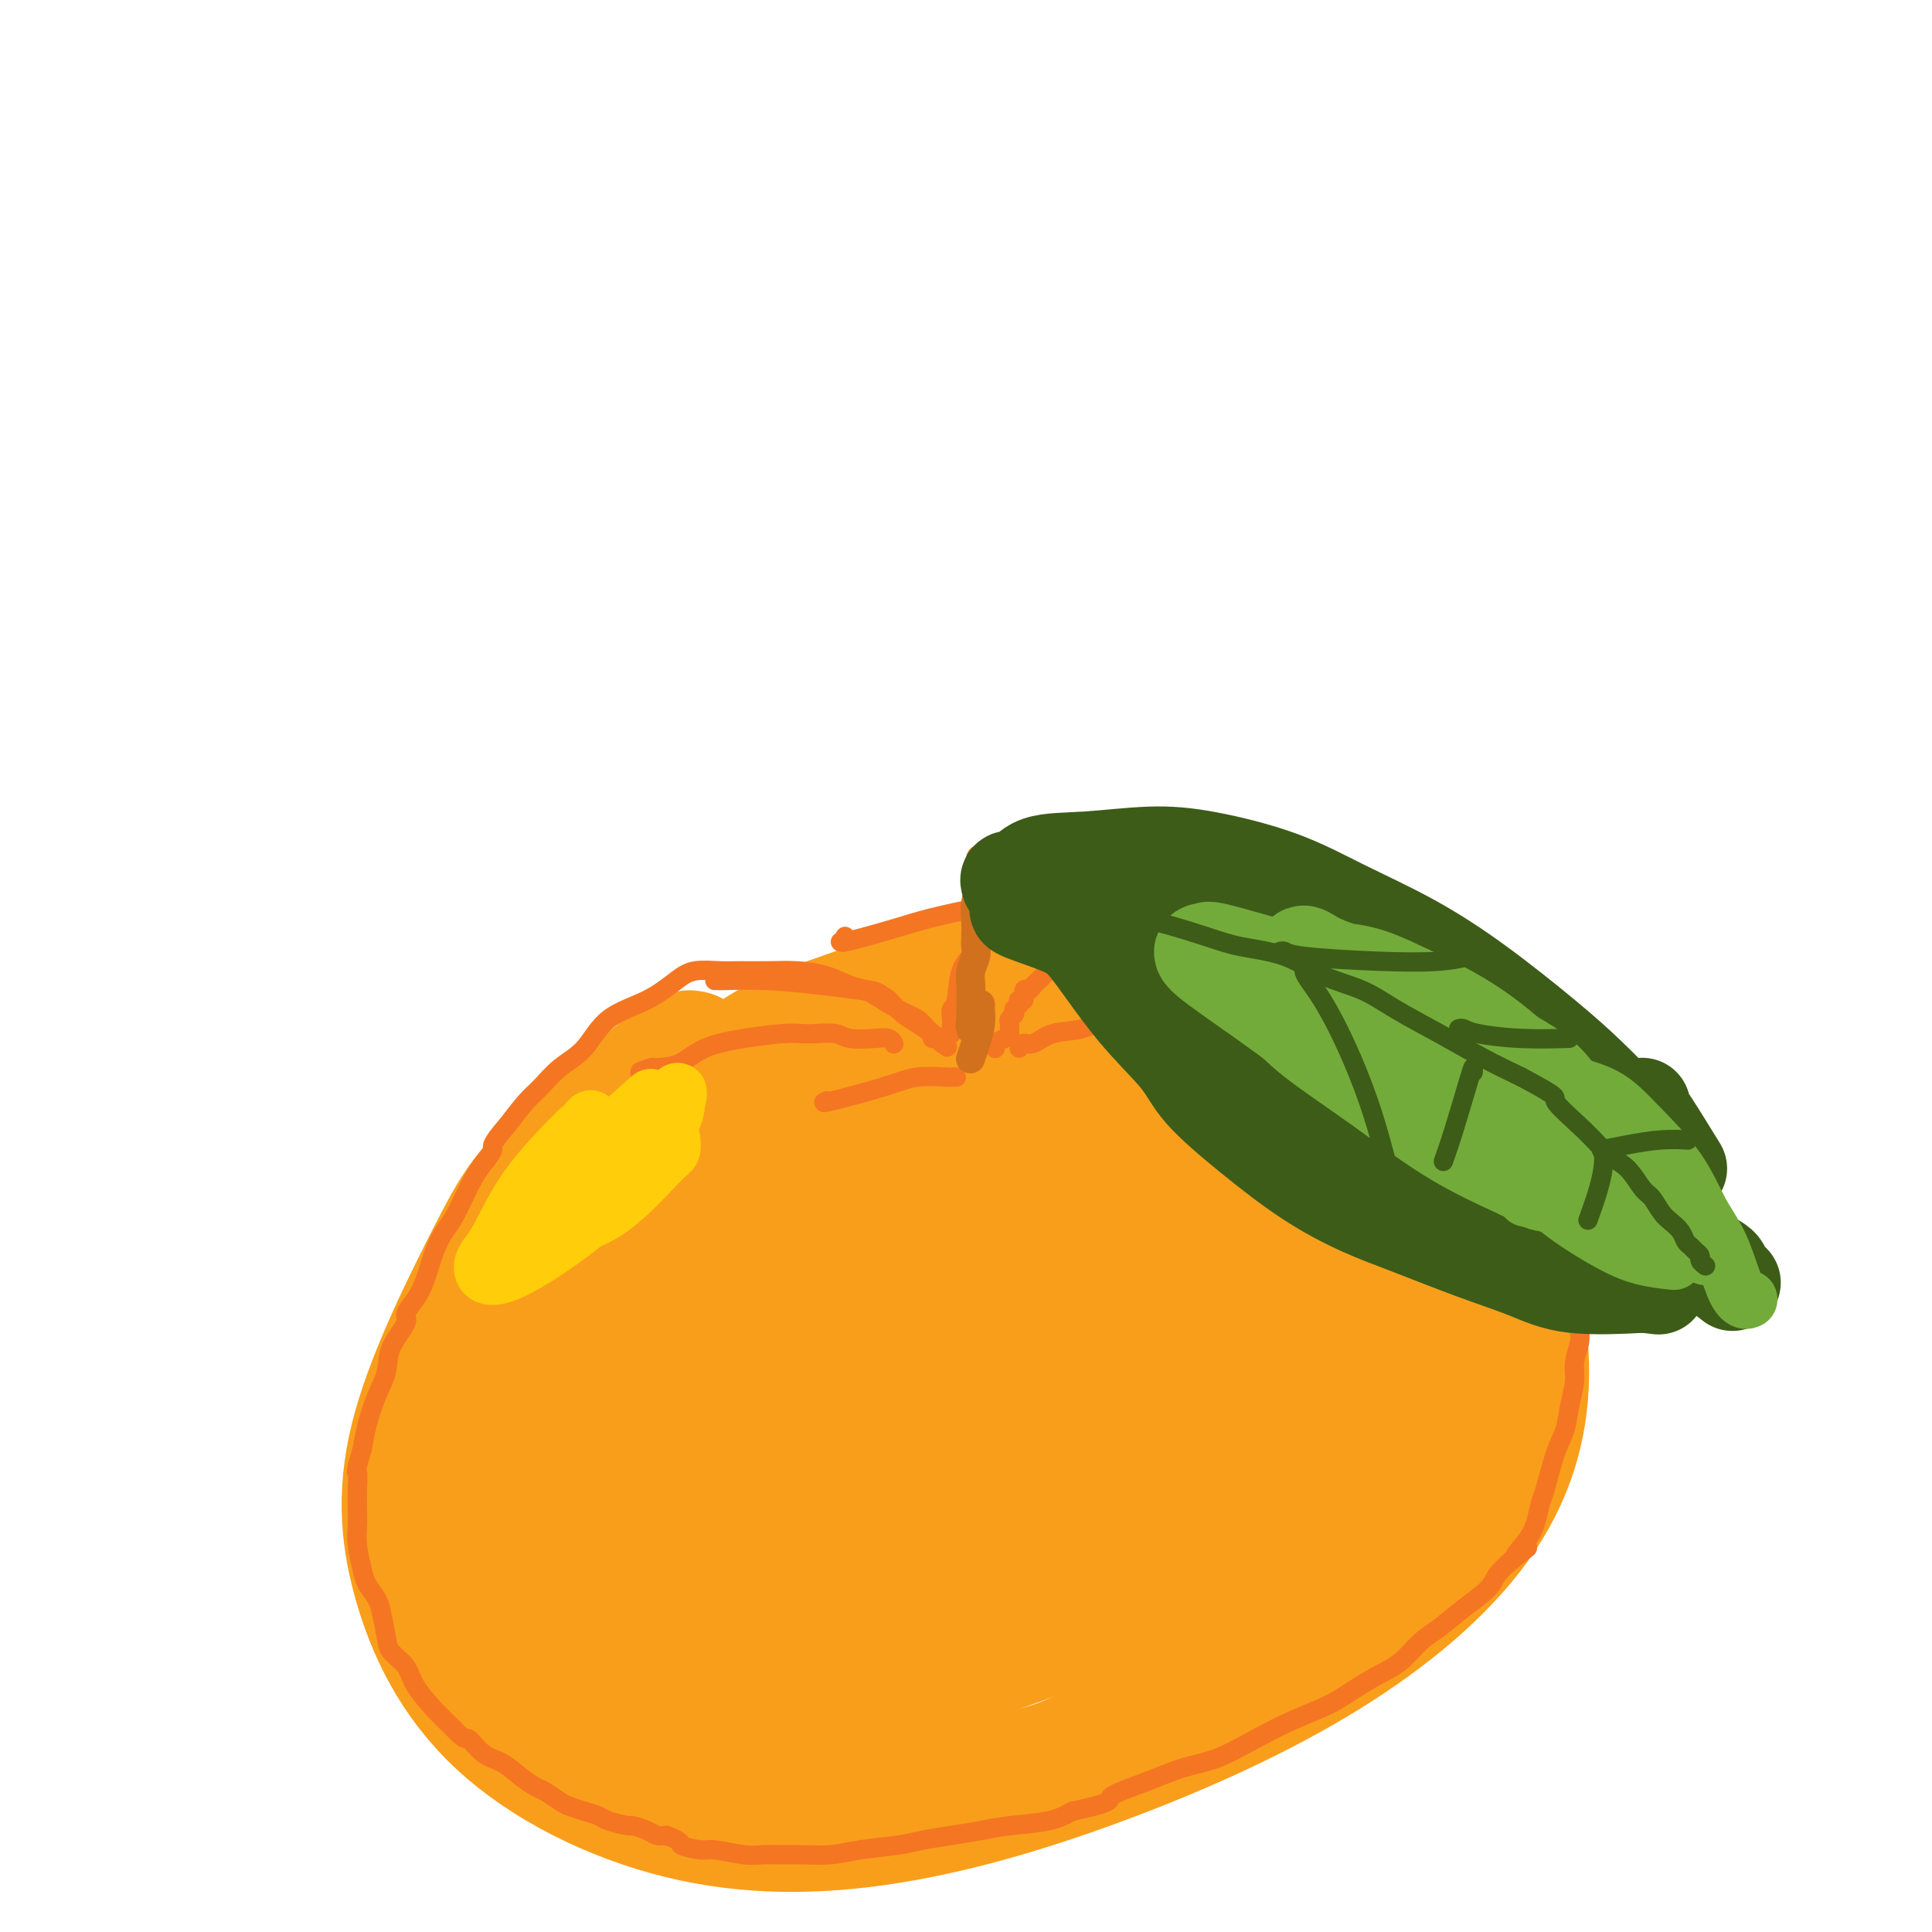 <svg viewBox='0 0 400 400' version='1.1' xmlns='http://www.w3.org/2000/svg' xmlns:xlink='http://www.w3.org/1999/xlink'><g fill='none' stroke='rgb(249,158,27)' stroke-width='28' stroke-linecap='round' stroke-linejoin='round'><path d='M143,220c0.213,-1.074 0.427,-2.149 -5,2c-5.427,4.149 -16.494,13.520 -23,20c-6.506,6.480 -8.451,10.069 -13,19c-4.549,8.931 -11.702,23.203 -15,35c-3.298,11.797 -2.743,21.117 0,31c2.743,9.883 7.672,20.328 17,29c9.328,8.672 23.055,15.571 37,19c13.945,3.429 28.109,3.390 43,1c14.891,-2.390 30.510,-7.129 46,-13c15.490,-5.871 30.852,-12.872 44,-21c13.148,-8.128 24.081,-17.382 31,-27c6.919,-9.618 9.824,-19.599 10,-30c0.176,-10.401 -2.375,-21.221 -7,-32c-4.625,-10.779 -11.322,-21.517 -24,-30c-12.678,-8.483 -31.337,-14.709 -49,-15c-17.663,-0.291 -34.332,5.355 -51,11'/><path d='M184,219c-16.200,7.560 -31.199,20.959 -44,34c-12.801,13.041 -23.402,25.723 -28,39c-4.598,13.277 -3.191,27.150 3,40c6.191,12.850 17.167,24.676 34,31c16.833,6.324 39.523,7.144 54,6c14.477,-1.144 20.741,-4.252 31,-11c10.259,-6.748 24.511,-17.134 33,-28c8.489,-10.866 11.213,-22.211 12,-33c0.787,-10.789 -0.362,-21.022 -6,-31c-5.638,-9.978 -15.765,-19.699 -31,-26c-15.235,-6.301 -35.580,-9.181 -54,-7c-18.420,2.181 -34.916,9.421 -49,19c-14.084,9.579 -25.754,21.495 -33,32c-7.246,10.505 -10.066,19.597 -8,30c2.066,10.403 9.019,22.115 22,28c12.981,5.885 31.991,5.942 51,6'/><path d='M171,348c18.625,-1.321 39.687,-7.624 56,-16c16.313,-8.376 27.878,-18.824 36,-29c8.122,-10.176 12.801,-20.079 12,-29c-0.801,-8.921 -7.084,-16.861 -12,-24c-4.916,-7.139 -8.466,-13.479 -27,-12c-18.534,1.479 -52.052,10.777 -71,22c-18.948,11.223 -23.328,24.371 -26,32c-2.672,7.629 -3.638,9.739 -2,15c1.638,5.261 5.880,13.672 17,18c11.120,4.328 29.118,4.571 44,1c14.882,-3.571 26.647,-10.958 35,-19c8.353,-8.042 13.293,-16.741 16,-23c2.707,-6.259 3.179,-10.080 -2,-15c-5.179,-4.920 -16.010,-10.940 -30,-10c-13.990,0.940 -31.140,8.840 -42,19c-10.860,10.160 -15.430,22.580 -20,35'/><path d='M155,313c-2.890,10.280 -0.115,18.481 9,23c9.115,4.519 24.572,5.356 38,1c13.428,-4.356 24.829,-13.907 32,-22c7.171,-8.093 10.112,-14.730 12,-21c1.888,-6.270 2.722,-12.175 -8,-15c-10.722,-2.825 -33.000,-2.572 -48,0c-15.000,2.572 -22.724,7.462 -32,17c-9.276,9.538 -20.106,23.723 -24,31c-3.894,7.277 -0.853,7.646 8,8c8.853,0.354 23.519,0.694 34,-4c10.481,-4.694 16.777,-14.422 21,-20c4.223,-5.578 6.372,-7.006 5,-10c-1.372,-2.994 -6.265,-7.555 -17,-9c-10.735,-1.445 -27.313,0.226 -39,5c-11.687,4.774 -18.482,12.650 -21,18c-2.518,5.350 -0.759,8.175 1,11'/><path d='M126,326c6.275,1.757 21.462,0.651 34,-3c12.538,-3.651 22.426,-9.845 30,-16c7.574,-6.155 12.835,-12.270 16,-16c3.165,-3.730 4.235,-5.075 3,-6c-1.235,-0.925 -4.774,-1.430 -12,1c-7.226,2.430 -18.141,7.795 -24,14c-5.859,6.205 -6.664,13.248 -8,18c-1.336,4.752 -3.203,7.212 4,9c7.203,1.788 23.477,2.905 40,-2c16.523,-4.905 33.294,-15.832 44,-25c10.706,-9.168 15.348,-16.577 18,-22c2.652,-5.423 3.313,-8.859 2,-12c-1.313,-3.141 -4.599,-5.986 -13,-7c-8.401,-1.014 -21.916,-0.196 -31,4c-9.084,4.196 -13.738,11.770 -14,19c-0.262,7.230 3.869,14.115 8,21'/><path d='M223,303c6.061,5.870 17.215,10.045 28,8c10.785,-2.045 21.201,-10.311 27,-18c5.799,-7.689 6.980,-14.802 8,-20c1.020,-5.198 1.877,-8.481 -3,-13c-4.877,-4.519 -15.489,-10.276 -25,-12c-9.511,-1.724 -17.920,0.583 -24,4c-6.080,3.417 -9.832,7.944 -10,14c-0.168,6.056 3.249,13.642 11,18c7.751,4.358 19.837,5.487 28,4c8.163,-1.487 12.402,-5.592 16,-10c3.598,-4.408 6.556,-9.121 8,-13c1.444,-3.879 1.373,-6.926 -2,-12c-3.373,-5.074 -10.048,-12.174 -16,-16c-5.952,-3.826 -11.179,-4.376 -17,-3c-5.821,1.376 -12.234,4.679 -16,9c-3.766,4.321 -4.883,9.661 -6,15'/><path d='M230,258c-0.275,4.931 2.036,9.758 7,13c4.964,3.242 12.580,4.897 19,4c6.420,-0.897 11.644,-4.348 15,-8c3.356,-3.652 4.846,-7.505 4,-12c-0.846,-4.495 -4.026,-9.630 -12,-14c-7.974,-4.370 -20.742,-7.974 -31,-10c-10.258,-2.026 -18.004,-2.473 -25,-1c-6.996,1.473 -13.240,4.866 -18,10c-4.760,5.134 -8.035,12.007 -9,18c-0.965,5.993 0.380,11.104 4,16c3.620,4.896 9.515,9.576 18,10c8.485,0.424 19.561,-3.409 26,-6c6.439,-2.591 8.241,-3.942 11,-8c2.759,-4.058 6.473,-10.823 8,-15c1.527,-4.177 0.865,-5.765 1,-7c0.135,-1.235 1.068,-2.118 2,-3'/><path d='M250,245c3.126,-4.837 5.442,-4.431 10,-3c4.558,1.431 11.360,3.886 16,8c4.640,4.114 7.119,9.886 8,17c0.881,7.114 0.164,15.569 -1,22c-1.164,6.431 -2.774,10.838 -5,15c-2.226,4.162 -5.066,8.079 -9,11c-3.934,2.921 -8.960,4.847 -13,6c-4.040,1.153 -7.094,1.532 -9,2c-1.906,0.468 -2.666,1.026 -2,0c0.666,-1.026 2.756,-3.635 9,-8c6.244,-4.365 16.640,-10.486 24,-15c7.360,-4.514 11.682,-7.422 14,-9c2.318,-1.578 2.632,-1.825 3,-2c0.368,-0.175 0.791,-0.278 1,-1c0.209,-0.722 0.202,-2.063 0,-5c-0.202,-2.937 -0.601,-7.468 -1,-12'/><path d='M295,271c0.230,-4.170 0.804,-5.594 1,-7c0.196,-1.406 0.015,-2.792 0,-3c-0.015,-0.208 0.135,0.763 0,1c-0.135,0.237 -0.557,-0.259 0,3c0.557,3.259 2.093,10.275 1,18c-1.093,7.725 -4.814,16.161 -10,23c-5.186,6.839 -11.838,12.080 -16,15c-4.162,2.920 -5.835,3.518 -7,4c-1.165,0.482 -1.821,0.849 -1,-4c0.821,-4.849 3.120,-14.913 6,-23c2.880,-8.087 6.342,-14.196 8,-19c1.658,-4.804 1.513,-8.301 1,-12c-0.513,-3.699 -1.395,-7.600 -3,-11c-1.605,-3.400 -3.932,-6.300 -6,-9c-2.068,-2.700 -3.877,-5.200 -5,-7c-1.123,-1.800 -1.562,-2.900 -2,-4'/><path d='M262,236c-3.463,-6.193 -4.119,-6.176 -5,-7c-0.881,-0.824 -1.987,-2.491 -3,-4c-1.013,-1.509 -1.935,-2.861 -4,-4c-2.065,-1.139 -5.275,-2.067 -8,-3c-2.725,-0.933 -4.966,-1.873 -8,-3c-3.034,-1.127 -6.860,-2.442 -11,-4c-4.140,-1.558 -8.595,-3.359 -12,-5c-3.405,-1.641 -5.760,-3.121 -9,-3c-3.240,0.121 -7.366,1.843 -13,4c-5.634,2.157 -12.776,4.748 -19,8c-6.224,3.252 -11.532,7.165 -16,11c-4.468,3.835 -8.098,7.591 -11,12c-2.902,4.409 -5.077,9.470 -6,13c-0.923,3.530 -0.595,5.527 -1,8c-0.405,2.473 -1.544,5.421 -2,7c-0.456,1.579 -0.228,1.790 0,2'/><path d='M134,268c-1.429,4.643 -0.500,1.252 0,-1c0.500,-2.252 0.572,-3.364 2,-8c1.428,-4.636 4.211,-12.797 6,-18c1.789,-5.203 2.584,-7.450 4,-10c1.416,-2.550 3.454,-5.404 6,-8c2.546,-2.596 5.601,-4.934 10,-7c4.399,-2.066 10.142,-3.861 16,-6c5.858,-2.139 11.832,-4.622 17,-6c5.168,-1.378 9.530,-1.652 13,-2c3.470,-0.348 6.048,-0.772 9,0c2.952,0.772 6.279,2.739 10,5c3.721,2.261 7.837,4.816 12,8c4.163,3.184 8.374,6.998 12,10c3.626,3.002 6.669,5.193 10,9c3.331,3.807 6.952,9.231 10,14c3.048,4.769 5.524,8.885 8,13'/><path d='M279,261c3.646,5.842 3.761,6.947 4,9c0.239,2.053 0.603,5.053 1,8c0.397,2.947 0.828,5.842 1,7c0.172,1.158 0.086,0.579 0,0'/></g>
<g fill='none' stroke='rgb(244,118,35)' stroke-width='4' stroke-linecap='round' stroke-linejoin='round'><path d='M185,216c0.058,0.111 0.117,0.222 0,0c-0.117,-0.222 -0.408,-0.778 -1,-1c-0.592,-0.222 -1.484,-0.112 -3,0c-1.516,0.112 -3.655,0.225 -5,0c-1.345,-0.225 -1.897,-0.790 -3,-1c-1.103,-0.210 -2.759,-0.066 -4,0c-1.241,0.066 -2.067,0.052 -3,0c-0.933,-0.052 -1.972,-0.144 -4,0c-2.028,0.144 -5.043,0.522 -8,1c-2.957,0.478 -5.854,1.056 -8,2c-2.146,0.944 -3.539,2.254 -5,3c-1.461,0.746 -2.989,0.927 -4,1c-1.011,0.073 -1.506,0.036 -2,0'/><path d='M135,221c-4.405,1.310 -1.917,1.083 -1,1c0.917,-0.083 0.262,-0.024 0,0c-0.262,0.024 -0.131,0.012 0,0'/><path d='M148,203c0.509,-0.006 1.019,-0.012 1,0c-0.019,0.012 -0.566,0.043 1,0c1.566,-0.043 5.244,-0.159 9,0c3.756,0.159 7.590,0.595 11,1c3.410,0.405 6.394,0.781 8,1c1.606,0.219 1.832,0.282 3,1c1.168,0.718 3.279,2.091 5,3c1.721,0.909 3.053,1.353 4,2c0.947,0.647 1.511,1.497 2,2c0.489,0.503 0.904,0.661 1,1c0.096,0.339 -0.128,0.861 0,1c0.128,0.139 0.608,-0.103 1,0c0.392,0.103 0.696,0.552 1,1'/><path d='M195,216c2.551,1.685 0.430,0.397 0,0c-0.430,-0.397 0.832,0.098 1,0c0.168,-0.098 -0.759,-0.788 -1,-1c-0.241,-0.212 0.203,0.054 0,0c-0.203,-0.054 -1.055,-0.427 -2,-1c-0.945,-0.573 -1.985,-1.347 -3,-2c-1.015,-0.653 -2.004,-1.187 -3,-2c-0.996,-0.813 -1.998,-1.907 -3,-3'/><path d='M184,207c-2.425,-1.813 -2.989,-1.845 -4,-2c-1.011,-0.155 -2.469,-0.434 -4,-1c-1.531,-0.566 -3.135,-1.419 -5,-2c-1.865,-0.581 -3.990,-0.889 -6,-1c-2.010,-0.111 -3.905,-0.026 -6,0c-2.095,0.026 -4.391,-0.009 -6,0c-1.609,0.009 -2.530,0.061 -4,0c-1.470,-0.061 -3.487,-0.235 -5,0c-1.513,0.235 -2.522,0.880 -4,2c-1.478,1.120 -3.424,2.716 -6,4c-2.576,1.284 -5.780,2.257 -8,4c-2.220,1.743 -3.454,4.257 -5,6c-1.546,1.743 -3.404,2.715 -5,4c-1.596,1.285 -2.930,2.885 -4,4c-1.070,1.115 -1.877,1.747 -3,3c-1.123,1.253 -2.561,3.126 -4,5'/><path d='M105,233c-3.832,4.389 -2.914,4.362 -3,5c-0.086,0.638 -1.178,1.941 -2,3c-0.822,1.059 -1.375,1.873 -2,3c-0.625,1.127 -1.322,2.566 -2,4c-0.678,1.434 -1.336,2.862 -2,4c-0.664,1.138 -1.335,1.986 -2,3c-0.665,1.014 -1.324,2.195 -2,4c-0.676,1.805 -1.369,4.236 -2,6c-0.631,1.764 -1.201,2.862 -2,4c-0.799,1.138 -1.828,2.315 -2,3c-0.172,0.685 0.511,0.878 0,2c-0.511,1.122 -2.217,3.174 -3,5c-0.783,1.826 -0.643,3.428 -1,5c-0.357,1.572 -1.212,3.116 -2,5c-0.788,1.884 -1.511,4.110 -2,6c-0.489,1.890 -0.745,3.445 -1,5'/><path d='M75,300c-1.619,5.354 -1.167,4.737 -1,5c0.167,0.263 0.048,1.404 0,3c-0.048,1.596 -0.025,3.648 0,5c0.025,1.352 0.052,2.004 0,3c-0.052,0.996 -0.183,2.337 0,4c0.183,1.663 0.679,3.649 1,5c0.321,1.351 0.465,2.066 1,3c0.535,0.934 1.460,2.087 2,3c0.540,0.913 0.695,1.586 1,3c0.305,1.414 0.759,3.568 1,5c0.241,1.432 0.269,2.144 1,3c0.731,0.856 2.165,1.858 3,3c0.835,1.142 1.071,2.423 2,4c0.929,1.577 2.551,3.451 4,5c1.449,1.549 2.724,2.775 4,4'/><path d='M94,358c2.559,2.768 2.457,1.687 3,2c0.543,0.313 1.730,2.019 3,3c1.270,0.981 2.623,1.236 4,2c1.377,0.764 2.777,2.036 4,3c1.223,0.964 2.270,1.620 3,2c0.730,0.380 1.145,0.483 2,1c0.855,0.517 2.152,1.448 3,2c0.848,0.552 1.247,0.726 2,1c0.753,0.274 1.859,0.647 3,1c1.141,0.353 2.315,0.686 3,1c0.685,0.314 0.879,0.610 2,1c1.121,0.390 3.168,0.875 4,1c0.832,0.125 0.450,-0.111 1,0c0.550,0.111 2.033,0.568 3,1c0.967,0.432 1.419,0.838 2,1c0.581,0.162 1.290,0.081 2,0'/><path d='M138,380c3.866,1.471 2.533,1.648 3,2c0.467,0.352 2.736,0.879 4,1c1.264,0.121 1.522,-0.164 3,0c1.478,0.164 4.176,0.777 6,1c1.824,0.223 2.774,0.057 4,0c1.226,-0.057 2.729,-0.004 4,0c1.271,0.004 2.309,-0.040 4,0c1.691,0.040 4.036,0.165 6,0c1.964,-0.165 3.546,-0.622 6,-1c2.454,-0.378 5.780,-0.679 8,-1c2.220,-0.321 3.335,-0.663 5,-1c1.665,-0.337 3.880,-0.671 6,-1c2.120,-0.329 4.146,-0.655 6,-1c1.854,-0.345 3.538,-0.708 6,-1c2.462,-0.292 5.704,-0.512 8,-1c2.296,-0.488 3.648,-1.244 5,-2'/><path d='M222,375c9.229,-1.933 7.302,-2.267 8,-3c0.698,-0.733 4.022,-1.866 7,-3c2.978,-1.134 5.612,-2.271 8,-3c2.388,-0.729 4.532,-1.052 7,-2c2.468,-0.948 5.261,-2.522 8,-4c2.739,-1.478 5.425,-2.859 8,-4c2.575,-1.141 5.038,-2.042 7,-3c1.962,-0.958 3.423,-1.974 5,-3c1.577,-1.026 3.270,-2.062 5,-3c1.730,-0.938 3.496,-1.777 5,-3c1.504,-1.223 2.744,-2.830 4,-4c1.256,-1.170 2.527,-1.902 4,-3c1.473,-1.098 3.147,-2.562 5,-4c1.853,-1.438 3.883,-2.849 5,-4c1.117,-1.151 1.319,-2.043 2,-3c0.681,-0.957 1.840,-1.978 3,-3'/><path d='M313,323c6.013,-4.735 2.044,-1.571 1,-1c-1.044,0.571 0.836,-1.449 2,-3c1.164,-1.551 1.611,-2.633 2,-4c0.389,-1.367 0.720,-3.018 1,-4c0.280,-0.982 0.510,-1.294 1,-3c0.490,-1.706 1.241,-4.805 2,-7c0.759,-2.195 1.528,-3.487 2,-5c0.472,-1.513 0.648,-3.248 1,-5c0.352,-1.752 0.879,-3.520 1,-5c0.121,-1.480 -0.164,-2.672 0,-4c0.164,-1.328 0.776,-2.792 1,-4c0.224,-1.208 0.060,-2.161 0,-3c-0.060,-0.839 -0.016,-1.565 0,-3c0.016,-1.435 0.004,-3.579 0,-5c-0.004,-1.421 -0.001,-2.120 0,-3c0.001,-0.880 0.001,-1.940 0,-3'/><path d='M327,261c0.528,-5.517 0.347,-1.809 0,-1c-0.347,0.809 -0.862,-1.282 -1,-3c-0.138,-1.718 0.099,-3.063 0,-4c-0.099,-0.937 -0.536,-1.465 -1,-2c-0.464,-0.535 -0.955,-1.077 -1,-2c-0.045,-0.923 0.355,-2.228 0,-3c-0.355,-0.772 -1.464,-1.011 -2,-2c-0.536,-0.989 -0.499,-2.729 -1,-4c-0.501,-1.271 -1.542,-2.073 -2,-3c-0.458,-0.927 -0.335,-1.981 -1,-3c-0.665,-1.019 -2.120,-2.004 -3,-3c-0.880,-0.996 -1.186,-2.002 -2,-3c-0.814,-0.998 -2.136,-1.989 -3,-3c-0.864,-1.011 -1.271,-2.041 -2,-3c-0.729,-0.959 -1.780,-1.845 -3,-3c-1.220,-1.155 -2.610,-2.577 -4,-4'/><path d='M301,215c-3.173,-3.248 -2.606,-1.868 -3,-2c-0.394,-0.132 -1.751,-1.776 -3,-3c-1.249,-1.224 -2.392,-2.030 -4,-3c-1.608,-0.970 -3.683,-2.105 -5,-3c-1.317,-0.895 -1.878,-1.549 -3,-2c-1.122,-0.451 -2.806,-0.699 -4,-1c-1.194,-0.301 -1.899,-0.654 -3,-1c-1.101,-0.346 -2.596,-0.685 -4,-1c-1.404,-0.315 -2.715,-0.606 -4,-1c-1.285,-0.394 -2.544,-0.891 -4,-1c-1.456,-0.109 -3.107,0.171 -5,0c-1.893,-0.171 -4.027,-0.792 -6,-1c-1.973,-0.208 -3.787,-0.004 -5,0c-1.213,0.004 -1.827,-0.191 -3,0c-1.173,0.191 -2.907,0.769 -4,1c-1.093,0.231 -1.547,0.116 -2,0'/><path d='M239,197c-4.216,-0.048 -2.255,-0.167 -3,0c-0.745,0.167 -4.196,0.619 -6,1c-1.804,0.381 -1.962,0.691 -3,1c-1.038,0.309 -2.957,0.618 -4,1c-1.043,0.382 -1.211,0.837 -2,1c-0.789,0.163 -2.200,0.033 -3,0c-0.800,-0.033 -0.988,0.032 -1,0c-0.012,-0.032 0.152,-0.162 0,0c-0.152,0.162 -0.619,0.616 -1,1c-0.381,0.384 -0.675,0.699 -1,1c-0.325,0.301 -0.679,0.588 -1,1c-0.321,0.412 -0.608,0.950 -1,1c-0.392,0.050 -0.889,-0.389 -1,0c-0.111,0.389 0.162,1.605 0,2c-0.162,0.395 -0.761,-0.030 -1,0c-0.239,0.030 -0.120,0.515 0,1'/><path d='M211,208c-1.326,1.262 -1.140,0.915 -1,1c0.140,0.085 0.234,0.600 0,1c-0.234,0.400 -0.797,0.685 -1,1c-0.203,0.315 -0.048,0.662 0,1c0.048,0.338 -0.012,0.669 0,1c0.012,0.331 0.094,0.663 0,1c-0.094,0.337 -0.365,0.679 -1,1c-0.635,0.321 -1.634,0.622 -2,1c-0.366,0.378 -0.099,0.832 0,1c0.099,0.168 0.028,0.048 0,0c-0.028,-0.048 -0.014,-0.024 0,0'/><path d='M211,217c0.278,-0.480 0.556,-0.959 1,-1c0.444,-0.041 1.054,0.357 2,0c0.946,-0.357 2.228,-1.470 4,-2c1.772,-0.530 4.036,-0.479 6,-1c1.964,-0.521 3.630,-1.614 5,-2c1.370,-0.386 2.444,-0.065 3,0c0.556,0.065 0.592,-0.127 1,0c0.408,0.127 1.187,0.573 2,1c0.813,0.427 1.661,0.836 2,1c0.339,0.164 0.170,0.082 0,0'/><path d='M198,223c-0.458,-0.010 -0.916,-0.019 -1,0c-0.084,0.019 0.205,0.068 -1,0c-1.205,-0.068 -3.906,-0.253 -6,0c-2.094,0.253 -3.582,0.944 -7,2c-3.418,1.056 -8.766,2.477 -11,3c-2.234,0.523 -1.352,0.150 -1,0c0.352,-0.150 0.176,-0.075 0,0'/><path d='M205,193c0.123,-0.381 0.247,-0.762 0,-1c-0.247,-0.238 -0.864,-0.334 -1,0c-0.136,0.334 0.208,1.097 0,2c-0.208,0.903 -0.970,1.947 -2,3c-1.030,1.053 -2.329,2.117 -3,4c-0.671,1.883 -0.716,4.585 -1,6c-0.284,1.415 -0.808,1.542 -1,2c-0.192,0.458 -0.051,1.246 0,2c0.051,0.754 0.014,1.472 0,2c-0.014,0.528 -0.004,0.865 0,1c0.004,0.135 0.002,0.067 0,0'/><path d='M175,194c-0.030,-0.113 -0.059,-0.226 0,0c0.059,0.226 0.207,0.790 0,1c-0.207,0.210 -0.770,0.064 -1,0c-0.230,-0.064 -0.128,-0.047 0,0c0.128,0.047 0.280,0.125 1,0c0.720,-0.125 2.007,-0.454 4,-1c1.993,-0.546 4.693,-1.310 7,-2c2.307,-0.690 4.220,-1.306 7,-2c2.780,-0.694 6.425,-1.464 9,-2c2.575,-0.536 4.078,-0.837 6,-1c1.922,-0.163 4.263,-0.190 6,0c1.737,0.190 2.868,0.595 4,1'/><path d='M218,188c7.486,-1.048 4.703,-0.670 6,0c1.297,0.670 6.676,1.630 9,2c2.324,0.370 1.592,0.151 2,0c0.408,-0.151 1.955,-0.233 3,0c1.045,0.233 1.587,0.781 2,1c0.413,0.219 0.698,0.110 1,0c0.302,-0.110 0.620,-0.222 1,0c0.380,0.222 0.823,0.778 1,1c0.177,0.222 0.089,0.111 0,0'/></g>
<g fill='none' stroke='rgb(210,113,29)' stroke-width='6' stroke-linecap='round' stroke-linejoin='round'><path d='M203,178c0.000,-0.122 0.000,-0.244 0,0c-0.000,0.244 -0.000,0.852 0,1c0.000,0.148 0.001,-0.166 0,0c-0.001,0.166 -0.004,0.813 0,1c0.004,0.187 0.015,-0.085 0,0c-0.015,0.085 -0.057,0.526 0,1c0.057,0.474 0.211,0.981 0,2c-0.211,1.019 -0.788,2.551 -1,4c-0.212,1.449 -0.061,2.814 0,4c0.061,1.186 0.030,2.193 0,3c-0.030,0.807 -0.061,1.414 0,2c0.061,0.586 0.212,1.150 0,2c-0.212,0.850 -0.789,1.985 -1,3c-0.211,1.015 -0.057,1.911 0,3c0.057,1.089 0.015,2.370 0,3c-0.015,0.630 -0.004,0.609 0,1c0.004,0.391 0.002,1.196 0,2'/><path d='M201,210c-0.309,4.922 -0.083,1.228 0,0c0.083,-1.228 0.022,0.011 0,1c-0.022,0.989 -0.006,1.728 0,2c0.006,0.272 0.002,0.078 0,0c-0.002,-0.078 -0.001,-0.039 0,0'/><path d='M203,208c0.006,-0.048 0.012,-0.096 0,0c-0.012,0.096 -0.042,0.337 0,1c0.042,0.663 0.155,1.747 0,3c-0.155,1.253 -0.578,2.676 -1,4c-0.422,1.324 -0.844,2.549 -1,3c-0.156,0.451 -0.044,0.129 0,0c0.044,-0.129 0.022,-0.064 0,0'/></g>
<g fill='none' stroke='rgb(61,92,24)' stroke-width='20' stroke-linecap='round' stroke-linejoin='round'><path d='M209,183c-0.163,-0.508 -0.326,-1.016 0,-1c0.326,0.016 1.142,0.555 2,0c0.858,-0.555 1.757,-2.205 4,-3c2.243,-0.795 5.829,-0.735 10,-1c4.171,-0.265 8.928,-0.854 13,-1c4.072,-0.146 7.460,0.150 12,1c4.540,0.850 10.231,2.255 15,4c4.769,1.745 8.615,3.829 13,6c4.385,2.171 9.310,4.430 14,7c4.690,2.570 9.145,5.453 14,9c4.855,3.547 10.110,7.760 14,11c3.890,3.240 6.414,5.508 9,8c2.586,2.492 5.235,5.209 7,7c1.765,1.791 2.647,2.654 3,3c0.353,0.346 0.176,0.173 0,0'/><path d='M211,188c-0.357,0.156 -0.713,0.312 1,1c1.713,0.688 5.496,1.909 8,3c2.504,1.091 3.729,2.052 6,5c2.271,2.948 5.590,7.883 9,12c3.410,4.117 6.912,7.417 9,10c2.088,2.583 2.761,4.451 5,7c2.239,2.549 6.044,5.781 10,9c3.956,3.219 8.064,6.426 12,9c3.936,2.574 7.699,4.515 11,6c3.301,1.485 6.139,2.513 10,4c3.861,1.487 8.744,3.432 13,5c4.256,1.568 7.883,2.761 11,4c3.117,1.239 5.724,2.526 10,3c4.276,0.474 10.222,0.135 13,0c2.778,-0.135 2.389,-0.068 2,0'/><path d='M341,266c4.167,0.500 2.083,0.250 0,0'/><path d='M329,228c0.362,0.291 0.725,0.581 1,1c0.275,0.419 0.463,0.966 2,3c1.537,2.034 4.425,5.557 7,9c2.575,3.443 4.838,6.808 7,10c2.162,3.192 4.223,6.212 6,8c1.777,1.788 3.271,2.344 4,3c0.729,0.656 0.695,1.413 1,2c0.305,0.587 0.949,1.003 1,1c0.051,-0.003 -0.492,-0.426 0,0c0.492,0.426 2.018,1.702 -2,-2c-4.018,-3.702 -13.582,-12.381 -18,-16c-4.418,-3.619 -3.691,-2.177 -6,-3c-2.309,-0.823 -7.655,-3.912 -13,-7'/><path d='M319,237c-6.766,-4.398 -14.180,-10.394 -19,-14c-4.820,-3.606 -7.046,-4.822 -12,-7c-4.954,-2.178 -12.637,-5.317 -20,-8c-7.363,-2.683 -14.408,-4.909 -19,-7c-4.592,-2.091 -6.732,-4.046 -9,-5c-2.268,-0.954 -4.665,-0.905 -6,-1c-1.335,-0.095 -1.609,-0.334 -1,0c0.609,0.334 2.100,1.240 7,5c4.900,3.760 13.208,10.374 21,16c7.792,5.626 15.069,10.264 21,14c5.931,3.736 10.518,6.570 14,9c3.482,2.430 5.861,4.455 8,6c2.139,1.545 4.037,2.608 5,3c0.963,0.392 0.989,0.112 1,0c0.011,-0.112 0.005,-0.056 0,0'/><path d='M247,200c-0.437,-0.698 -0.874,-1.397 0,0c0.874,1.397 3.058,4.889 8,10c4.942,5.111 12.642,11.839 20,17c7.358,5.161 14.374,8.754 21,12c6.626,3.246 12.861,6.143 17,8c4.139,1.857 6.183,2.673 7,3c0.817,0.327 0.409,0.163 0,0'/><path d='M249,184c0.659,0.155 1.317,0.310 1,0c-0.317,-0.310 -1.610,-1.085 3,2c4.610,3.085 15.122,10.031 23,16c7.878,5.969 13.122,10.961 18,15c4.878,4.039 9.390,7.126 15,13c5.610,5.874 12.317,14.535 15,18c2.683,3.465 1.341,1.732 0,0'/><path d='M340,229c-0.077,0.321 -0.155,0.643 0,1c0.155,0.357 0.542,0.750 2,3c1.458,2.250 3.988,6.357 5,8c1.012,1.643 0.506,0.821 0,0'/></g>
<g fill='none' stroke='rgb(115,171,58)' stroke-width='20' stroke-linecap='round' stroke-linejoin='round'><path d='M268,210c-0.665,-0.338 -1.330,-0.676 -1,0c0.330,0.676 1.656,2.366 5,5c3.344,2.634 8.707,6.211 14,10c5.293,3.789 10.518,7.790 16,11c5.482,3.210 11.223,5.629 14,7c2.777,1.371 2.592,1.693 4,2c1.408,0.307 4.410,0.598 6,1c1.590,0.402 1.766,0.916 2,1c0.234,0.084 0.524,-0.260 1,0c0.476,0.260 1.139,1.125 1,0c-0.139,-1.125 -1.078,-4.240 -2,-7c-0.922,-2.760 -1.825,-5.166 -3,-8c-1.175,-2.834 -2.621,-6.095 -6,-9c-3.379,-2.905 -8.689,-5.452 -14,-8'/><path d='M305,215c-4.181,-2.848 -7.635,-5.968 -11,-8c-3.365,-2.032 -6.641,-2.975 -10,-4c-3.359,-1.025 -6.801,-2.131 -9,-3c-2.199,-0.869 -3.156,-1.501 -4,-2c-0.844,-0.499 -1.574,-0.864 -1,0c0.574,0.864 2.451,2.956 7,7c4.549,4.044 11.768,10.039 18,14c6.232,3.961 11.477,5.889 16,8c4.523,2.111 8.324,4.404 11,6c2.676,1.596 4.227,2.496 5,3c0.773,0.504 0.769,0.612 1,1c0.231,0.388 0.697,1.057 1,1c0.303,-0.057 0.442,-0.840 -2,-4c-2.442,-3.160 -7.465,-8.697 -12,-13c-4.535,-4.303 -8.581,-7.372 -13,-10c-4.419,-2.628 -9.209,-4.814 -14,-7'/><path d='M288,204c-6.787,-3.249 -10.254,-2.871 -13,-3c-2.746,-0.129 -4.771,-0.763 -6,-1c-1.229,-0.237 -1.661,-0.075 -2,0c-0.339,0.075 -0.583,0.063 -1,0c-0.417,-0.063 -1.005,-0.175 -1,0c0.005,0.175 0.604,0.639 -2,0c-2.604,-0.639 -8.411,-2.380 -11,-3c-2.589,-0.620 -1.960,-0.117 -2,0c-0.040,0.117 -0.748,-0.150 -1,0c-0.252,0.150 -0.048,0.717 3,3c3.048,2.283 8.941,6.282 14,10c5.059,3.718 9.285,7.155 14,10c4.715,2.845 9.919,5.099 14,7c4.081,1.901 7.041,3.451 10,5'/><path d='M304,232c5.127,2.333 5.945,2.166 8,3c2.055,0.834 5.346,2.668 8,4c2.654,1.332 4.670,2.161 6,3c1.330,0.839 1.973,1.687 3,2c1.027,0.313 2.436,0.089 3,0c0.564,-0.089 0.282,-0.045 0,0'/></g>
<g fill='none' stroke='rgb(115,171,58)' stroke-width='12' stroke-linecap='round' stroke-linejoin='round'><path d='M320,223c-0.018,0.063 -0.036,0.125 0,0c0.036,-0.125 0.127,-0.438 0,-1c-0.127,-0.562 -0.471,-1.372 0,-1c0.471,0.372 1.756,1.925 4,3c2.244,1.075 5.447,1.673 8,3c2.553,1.327 4.455,3.384 7,6c2.545,2.616 5.732,5.791 8,9c2.268,3.209 3.617,6.454 5,9c1.383,2.546 2.802,4.395 4,7c1.198,2.605 2.177,5.966 3,8c0.823,2.034 1.491,2.740 2,3c0.509,0.260 0.860,0.074 1,0c0.140,-0.074 0.070,-0.037 0,0'/><path d='M316,248c0.497,-0.007 0.993,-0.014 1,0c0.007,0.014 -0.476,0.049 1,0c1.476,-0.049 4.913,-0.182 8,0c3.087,0.182 5.826,0.679 9,2c3.174,1.321 6.784,3.464 9,5c2.216,1.536 3.037,2.463 4,3c0.963,0.537 2.067,0.683 3,1c0.933,0.317 1.695,0.805 2,1c0.305,0.195 0.152,0.098 0,0'/><path d='M320,248c-0.368,-0.324 -0.735,-0.647 0,0c0.735,0.647 2.573,2.265 5,4c2.427,1.735 5.444,3.589 8,5c2.556,1.411 4.650,2.380 7,3c2.350,0.620 4.957,0.891 6,1c1.043,0.109 0.521,0.054 0,0'/></g>
<g fill='none' stroke='rgb(61,92,24)' stroke-width='4' stroke-linecap='round' stroke-linejoin='round'><path d='M210,179c0.113,-0.069 0.227,-0.138 0,0c-0.227,0.138 -0.793,0.483 0,1c0.793,0.517 2.945,1.206 5,2c2.055,0.794 4.012,1.694 7,3c2.988,1.306 7.007,3.020 10,4c2.993,0.980 4.962,1.228 8,2c3.038,0.772 7.147,2.068 10,3c2.853,0.932 4.451,1.501 7,2c2.549,0.499 6.051,0.929 9,2c2.949,1.071 5.346,2.782 8,4c2.654,1.218 5.565,1.942 8,3c2.435,1.058 4.395,2.448 7,4c2.605,1.552 5.855,3.264 9,5c3.145,1.736 6.184,3.496 9,5c2.816,1.504 5.408,2.752 8,4'/><path d='M315,223c8.869,4.708 6.540,3.979 7,5c0.460,1.021 3.709,3.791 6,6c2.291,2.209 3.625,3.855 5,5c1.375,1.145 2.791,1.787 4,3c1.209,1.213 2.212,2.996 3,4c0.788,1.004 1.363,1.228 2,2c0.637,0.772 1.337,2.091 2,3c0.663,0.909 1.291,1.409 2,2c0.709,0.591 1.501,1.272 2,2c0.499,0.728 0.707,1.504 1,2c0.293,0.496 0.671,0.711 1,1c0.329,0.289 0.610,0.652 1,1c0.390,0.348 0.888,0.681 1,1c0.112,0.319 -0.162,0.624 0,1c0.162,0.376 0.761,0.822 1,1c0.239,0.178 0.120,0.089 0,0'/><path d='M265,197c0.332,-0.085 0.664,-0.170 1,0c0.336,0.170 0.676,0.595 4,1c3.324,0.405 9.633,0.789 15,1c5.367,0.211 9.791,0.249 13,0c3.209,-0.249 5.203,-0.785 6,-1c0.797,-0.215 0.399,-0.107 0,0'/><path d='M302,213c0.284,-0.083 0.568,-0.166 1,0c0.432,0.166 1.013,0.581 3,1c1.987,0.419 5.381,0.844 9,1c3.619,0.156 7.463,0.045 9,0c1.537,-0.045 0.769,-0.022 0,0'/><path d='M332,238c-0.394,0.083 -0.788,0.166 0,0c0.788,-0.166 2.758,-0.581 5,-1c2.242,-0.419 4.758,-0.844 7,-1c2.242,-0.156 4.212,-0.045 5,0c0.788,0.045 0.394,0.022 0,0'/><path d='M332,238c-0.014,0.300 -0.029,0.600 0,1c0.029,0.400 0.100,0.901 0,2c-0.100,1.099 -0.373,2.796 -1,5c-0.627,2.204 -1.608,4.915 -2,6c-0.392,1.085 -0.196,0.542 0,0'/><path d='M305,222c0.038,-0.507 0.077,-1.014 0,-1c-0.077,0.014 -0.268,0.550 -1,3c-0.732,2.450 -2.005,6.813 -3,10c-0.995,3.187 -1.713,5.196 -2,6c-0.287,0.804 -0.144,0.402 0,0'/><path d='M270,201c0.059,0.364 0.118,0.727 1,2c0.882,1.273 2.587,3.455 5,8c2.413,4.545 5.534,11.455 8,19c2.466,7.545 4.276,15.727 5,19c0.724,3.273 0.362,1.636 0,0'/></g>
<g fill='none' stroke='rgb(255,205,10)' stroke-width='12' stroke-linecap='round' stroke-linejoin='round'><path d='M122,232c-0.171,0.162 -0.341,0.323 0,0c0.341,-0.323 1.195,-1.132 -1,1c-2.195,2.132 -7.438,7.205 -11,12c-3.562,4.795 -5.444,9.313 -7,12c-1.556,2.687 -2.786,3.542 -3,5c-0.214,1.458 0.590,3.520 6,1c5.410,-2.520 15.428,-9.621 22,-16c6.572,-6.379 9.700,-12.036 11,-15c1.300,-2.964 0.772,-3.235 1,-4c0.228,-0.765 1.213,-2.025 -2,0c-3.213,2.025 -10.624,7.334 -15,11c-4.376,3.666 -5.719,5.688 -7,8c-1.281,2.312 -2.501,4.915 -1,6c1.501,1.085 5.722,0.652 10,-2c4.278,-2.652 8.613,-7.522 11,-10c2.387,-2.478 2.825,-2.565 3,-3c0.175,-0.435 0.088,-1.217 0,-2'/><path d='M139,236c-0.136,-1.829 -7.476,1.097 -14,5c-6.524,3.903 -12.233,8.782 -15,12c-2.767,3.218 -2.592,4.776 -1,5c1.592,0.224 4.602,-0.885 10,-6c5.398,-5.115 13.185,-14.235 17,-19c3.815,-4.765 3.659,-5.174 4,-6c0.341,-0.826 1.179,-2.070 -2,1c-3.179,3.070 -10.377,10.452 -14,14c-3.623,3.548 -3.673,3.261 -4,4c-0.327,0.739 -0.933,2.505 1,0c1.933,-2.505 6.406,-9.282 9,-13c2.594,-3.718 3.311,-4.377 4,-5c0.689,-0.623 1.350,-1.208 0,0c-1.350,1.208 -4.709,4.210 -8,7c-3.291,2.790 -6.512,5.369 -8,7c-1.488,1.631 -1.244,2.316 -1,3'/><path d='M117,245c-2.833,2.833 -1.417,1.417 0,0'/></g>
</svg>